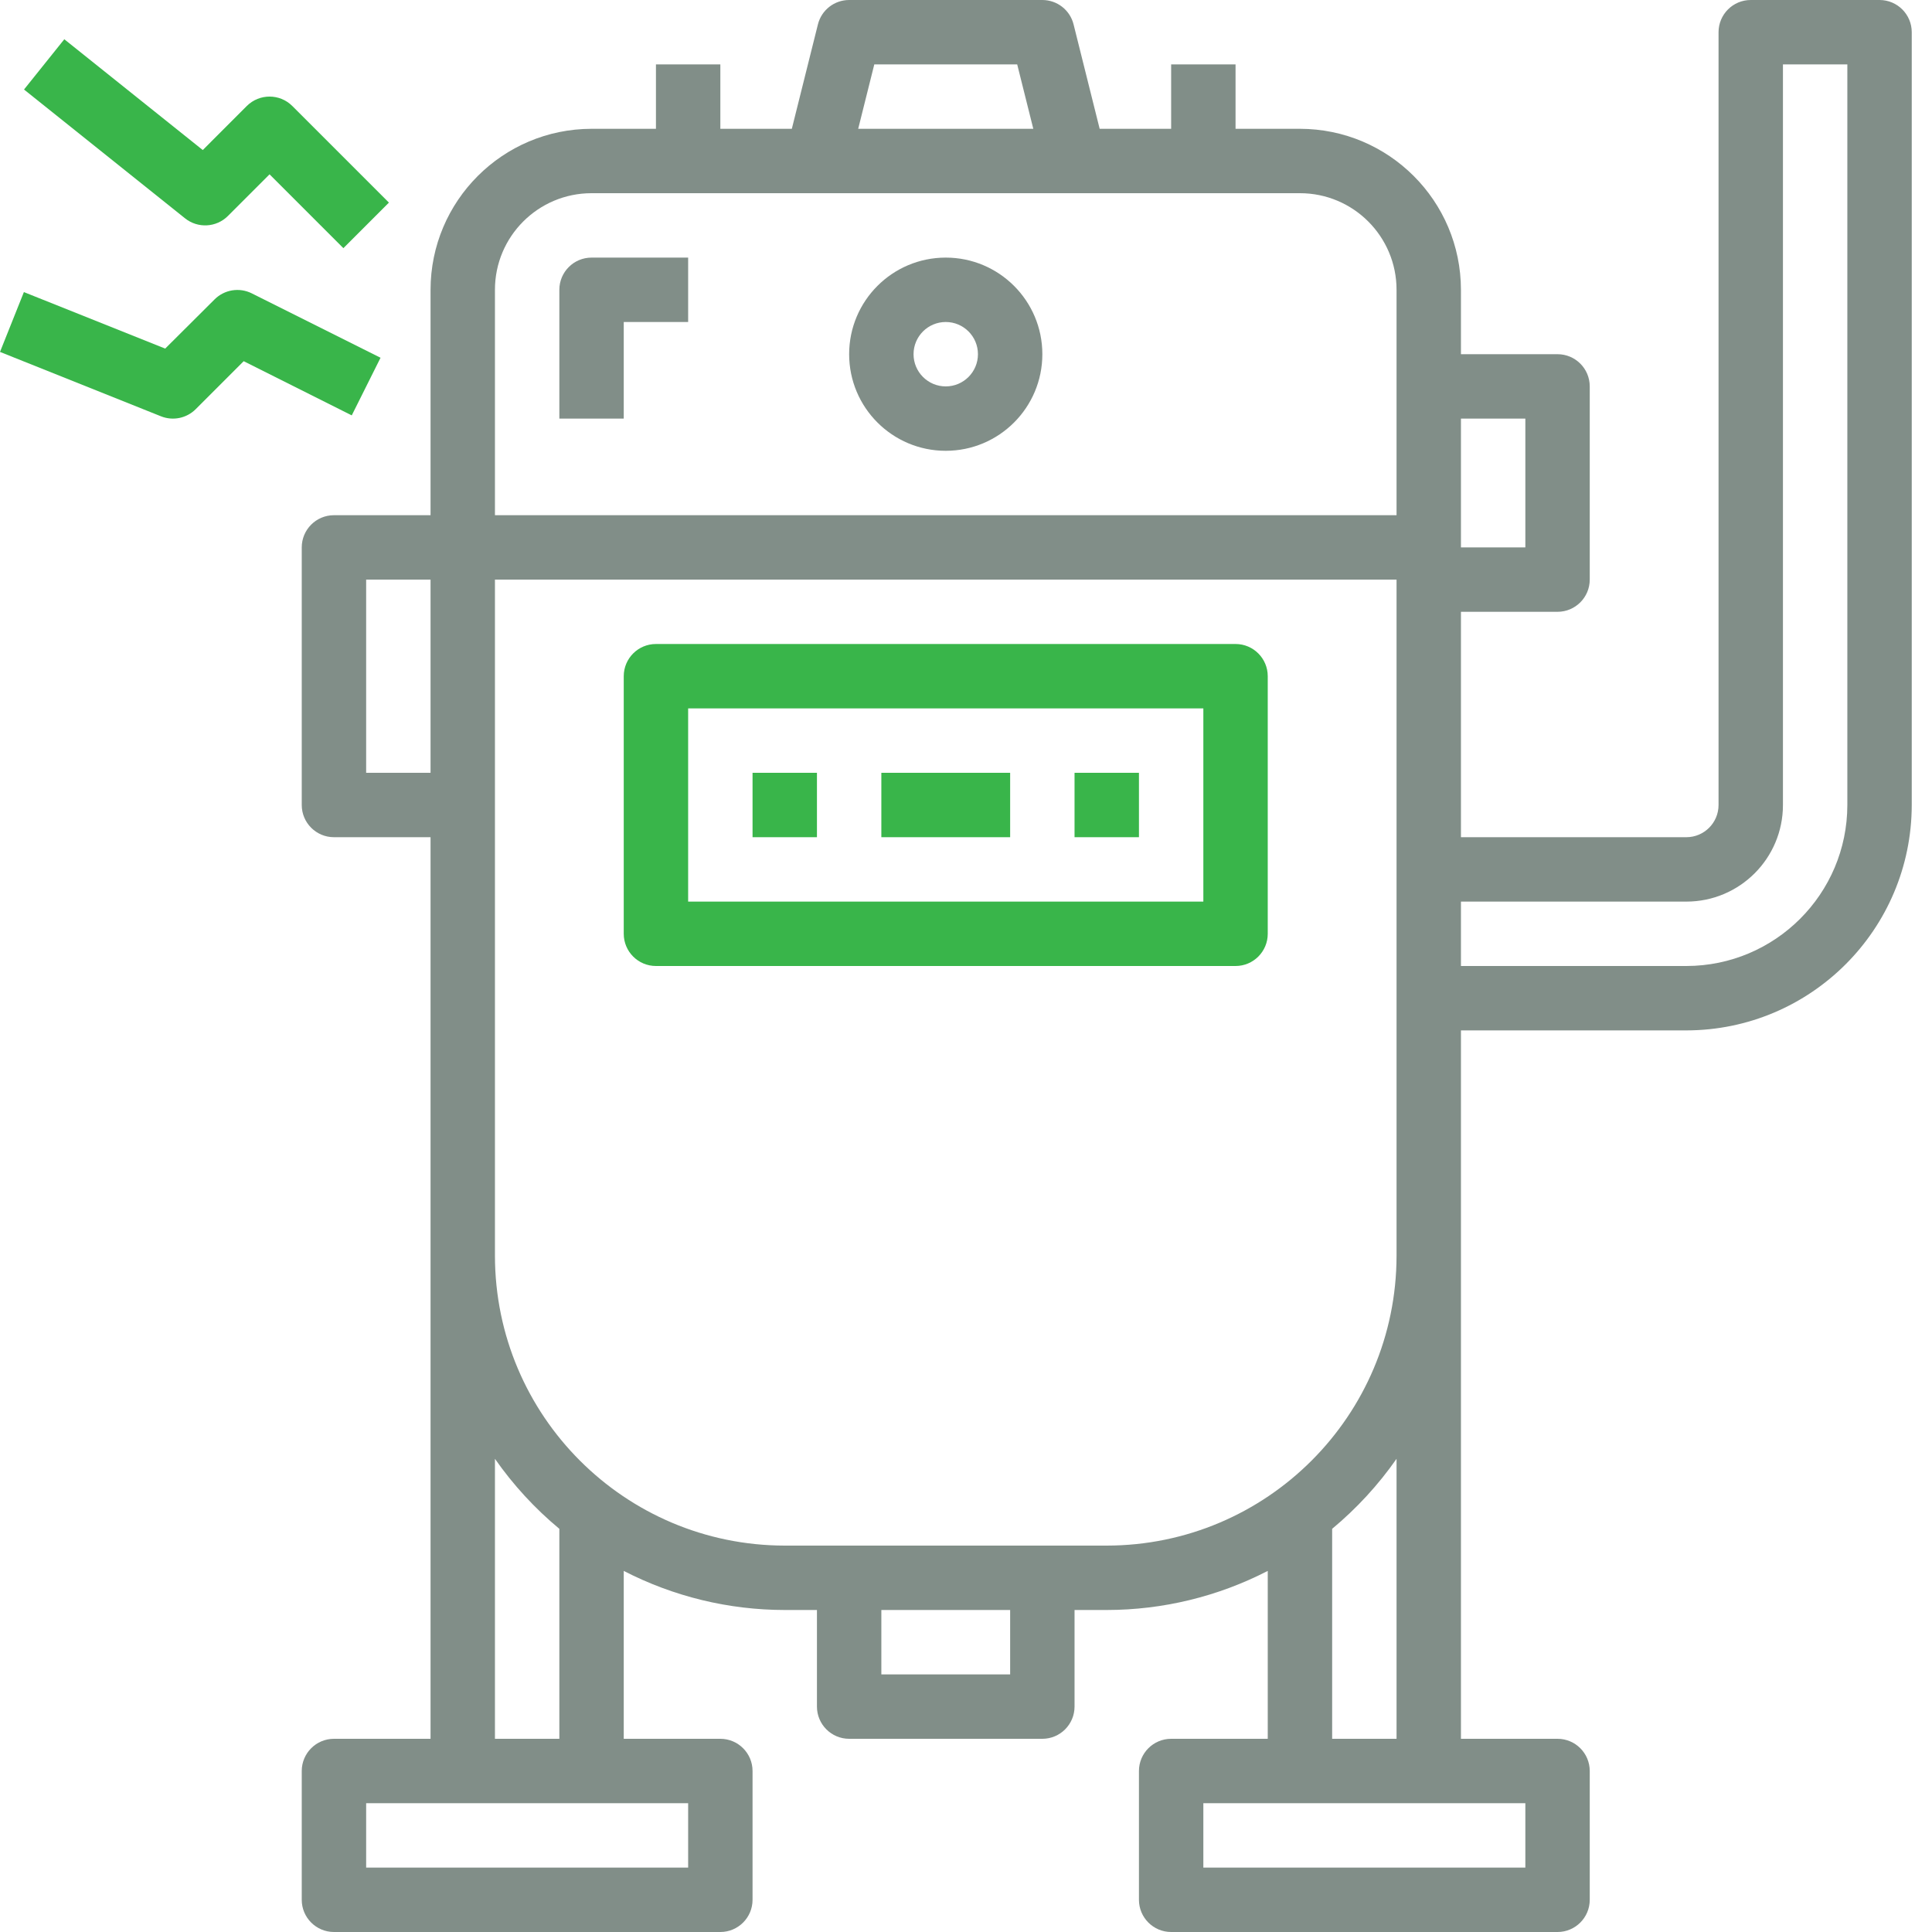 <svg width="60" height="60" viewBox="0 0 60 60" fill="none" xmlns="http://www.w3.org/2000/svg">
<path d="M29.371 8C27.714 8 26.371 9.343 26.371 11C26.371 12.657 27.714 14 29.371 14C31.028 14 32.371 12.657 32.371 11C32.371 9.343 31.028 8 29.371 8ZM29.371 12C28.819 12 28.371 11.552 28.371 11C28.371 10.448 28.819 10 29.371 10C29.923 10 30.371 10.448 30.371 11C30.371 11.552 29.923 12 29.371 12Z" fill="#818E88"/>
<path d="M38.371 20H20.371C19.819 20 19.371 20.448 19.371 21V29C19.371 29.552 19.819 30 20.371 30H38.371C38.923 30 39.371 29.552 39.371 29V21C39.371 20.448 38.923 20 38.371 20ZM37.371 28H21.371V22H37.371V28Z" fill="#39B54A"/>
<path d="M23.371 24H25.371V26H23.371V24Z" fill="#39B54A"/>
<path d="M27.371 24H31.371V26H27.371V24Z" fill="#39B54A"/>
<path d="M33.371 24H35.371V26H33.371V24Z" fill="#39B54A"/>
<path d="M17.371 9V13H19.371V10H21.371V8H18.371C17.819 8 17.371 8.448 17.371 9Z" fill="#818E88"/>
<path d="M58.371 0H54.371C53.819 0 53.371 0.448 53.371 1V25C53.371 25.552 52.923 26 52.371 26H45.371V19H48.371C48.923 19 49.371 18.552 49.371 18V12C49.371 11.448 48.923 11 48.371 11H45.371V9C45.368 6.24 43.131 4.003 40.371 4H38.371V2H36.371V4H34.151L33.341 0.758C33.23 0.312 32.83 0 32.371 0H26.371C25.912 0 25.512 0.312 25.401 0.758L24.591 4H22.371V2H20.371V4H18.371C15.611 4.003 13.374 6.24 13.371 9V16H10.371C9.819 16 9.371 16.448 9.371 17V25C9.371 25.552 9.819 26 10.371 26H13.371V54H10.371C9.819 54 9.371 54.448 9.371 55V59C9.371 59.552 9.819 60 10.371 60H22.371C22.923 60 23.371 59.552 23.371 59V55C23.371 54.448 22.923 54 22.371 54H19.371V48.786C20.918 49.583 22.631 49.999 24.371 50H25.371V53C25.371 53.552 25.819 54 26.371 54H32.371C32.923 54 33.371 53.552 33.371 53V50H34.371C36.11 49.999 37.825 49.583 39.371 48.786V54H36.371C35.819 54 35.371 54.448 35.371 55V59C35.371 59.552 35.819 60 36.371 60H48.371C48.923 60 49.371 59.552 49.371 59V55C49.371 54.448 48.923 54 48.371 54H45.371V32H52.371C56.235 31.995 59.366 28.864 59.371 25V1C59.371 0.448 58.923 0 58.371 0ZM47.371 13V17H45.371V13H47.371ZM27.152 2H31.59L32.09 4H26.652L27.152 2ZM15.371 9C15.371 7.343 16.714 6 18.371 6H40.371C42.028 6 43.371 7.343 43.371 9V16H15.371V9ZM11.371 24V18H13.371V24H11.371ZM21.371 58H11.371V56H21.371V58ZM17.371 54H15.371V45.305C15.938 46.116 16.61 46.847 17.371 47.479V54ZM31.371 52H27.371V50H31.371V52ZM47.371 58H37.371V56H47.371V58ZM43.371 54H41.371V47.479C42.131 46.847 42.804 46.116 43.371 45.305V54ZM43.371 39C43.366 43.968 39.339 47.995 34.371 48H24.371C19.403 47.995 15.377 43.968 15.371 39V18H43.371V39ZM57.371 25C57.368 27.76 55.131 29.997 52.371 30H45.371V28H52.371C54.028 28 55.371 26.657 55.371 25V2H57.371V25Z" fill="#818E88"/>
<path d="M7.078 6.707L8.371 5.414L10.664 7.707L12.078 6.292L9.078 3.292C8.688 2.902 8.055 2.902 7.664 3.292L6.297 4.66L1.997 1.219L0.746 2.78L5.746 6.78C6.144 7.099 6.718 7.067 7.078 6.707Z" fill="#39B54A"/>
<path d="M0 10.929L5 12.929C5.372 13.077 5.795 12.99 6.078 12.707L7.568 11.217L10.924 12.9L11.818 11.11L7.818 9.11C7.433 8.918 6.968 8.994 6.664 9.298L5.13 10.826L0.742 9.071L0 10.929Z" fill="#39B54A"/>
</svg>
